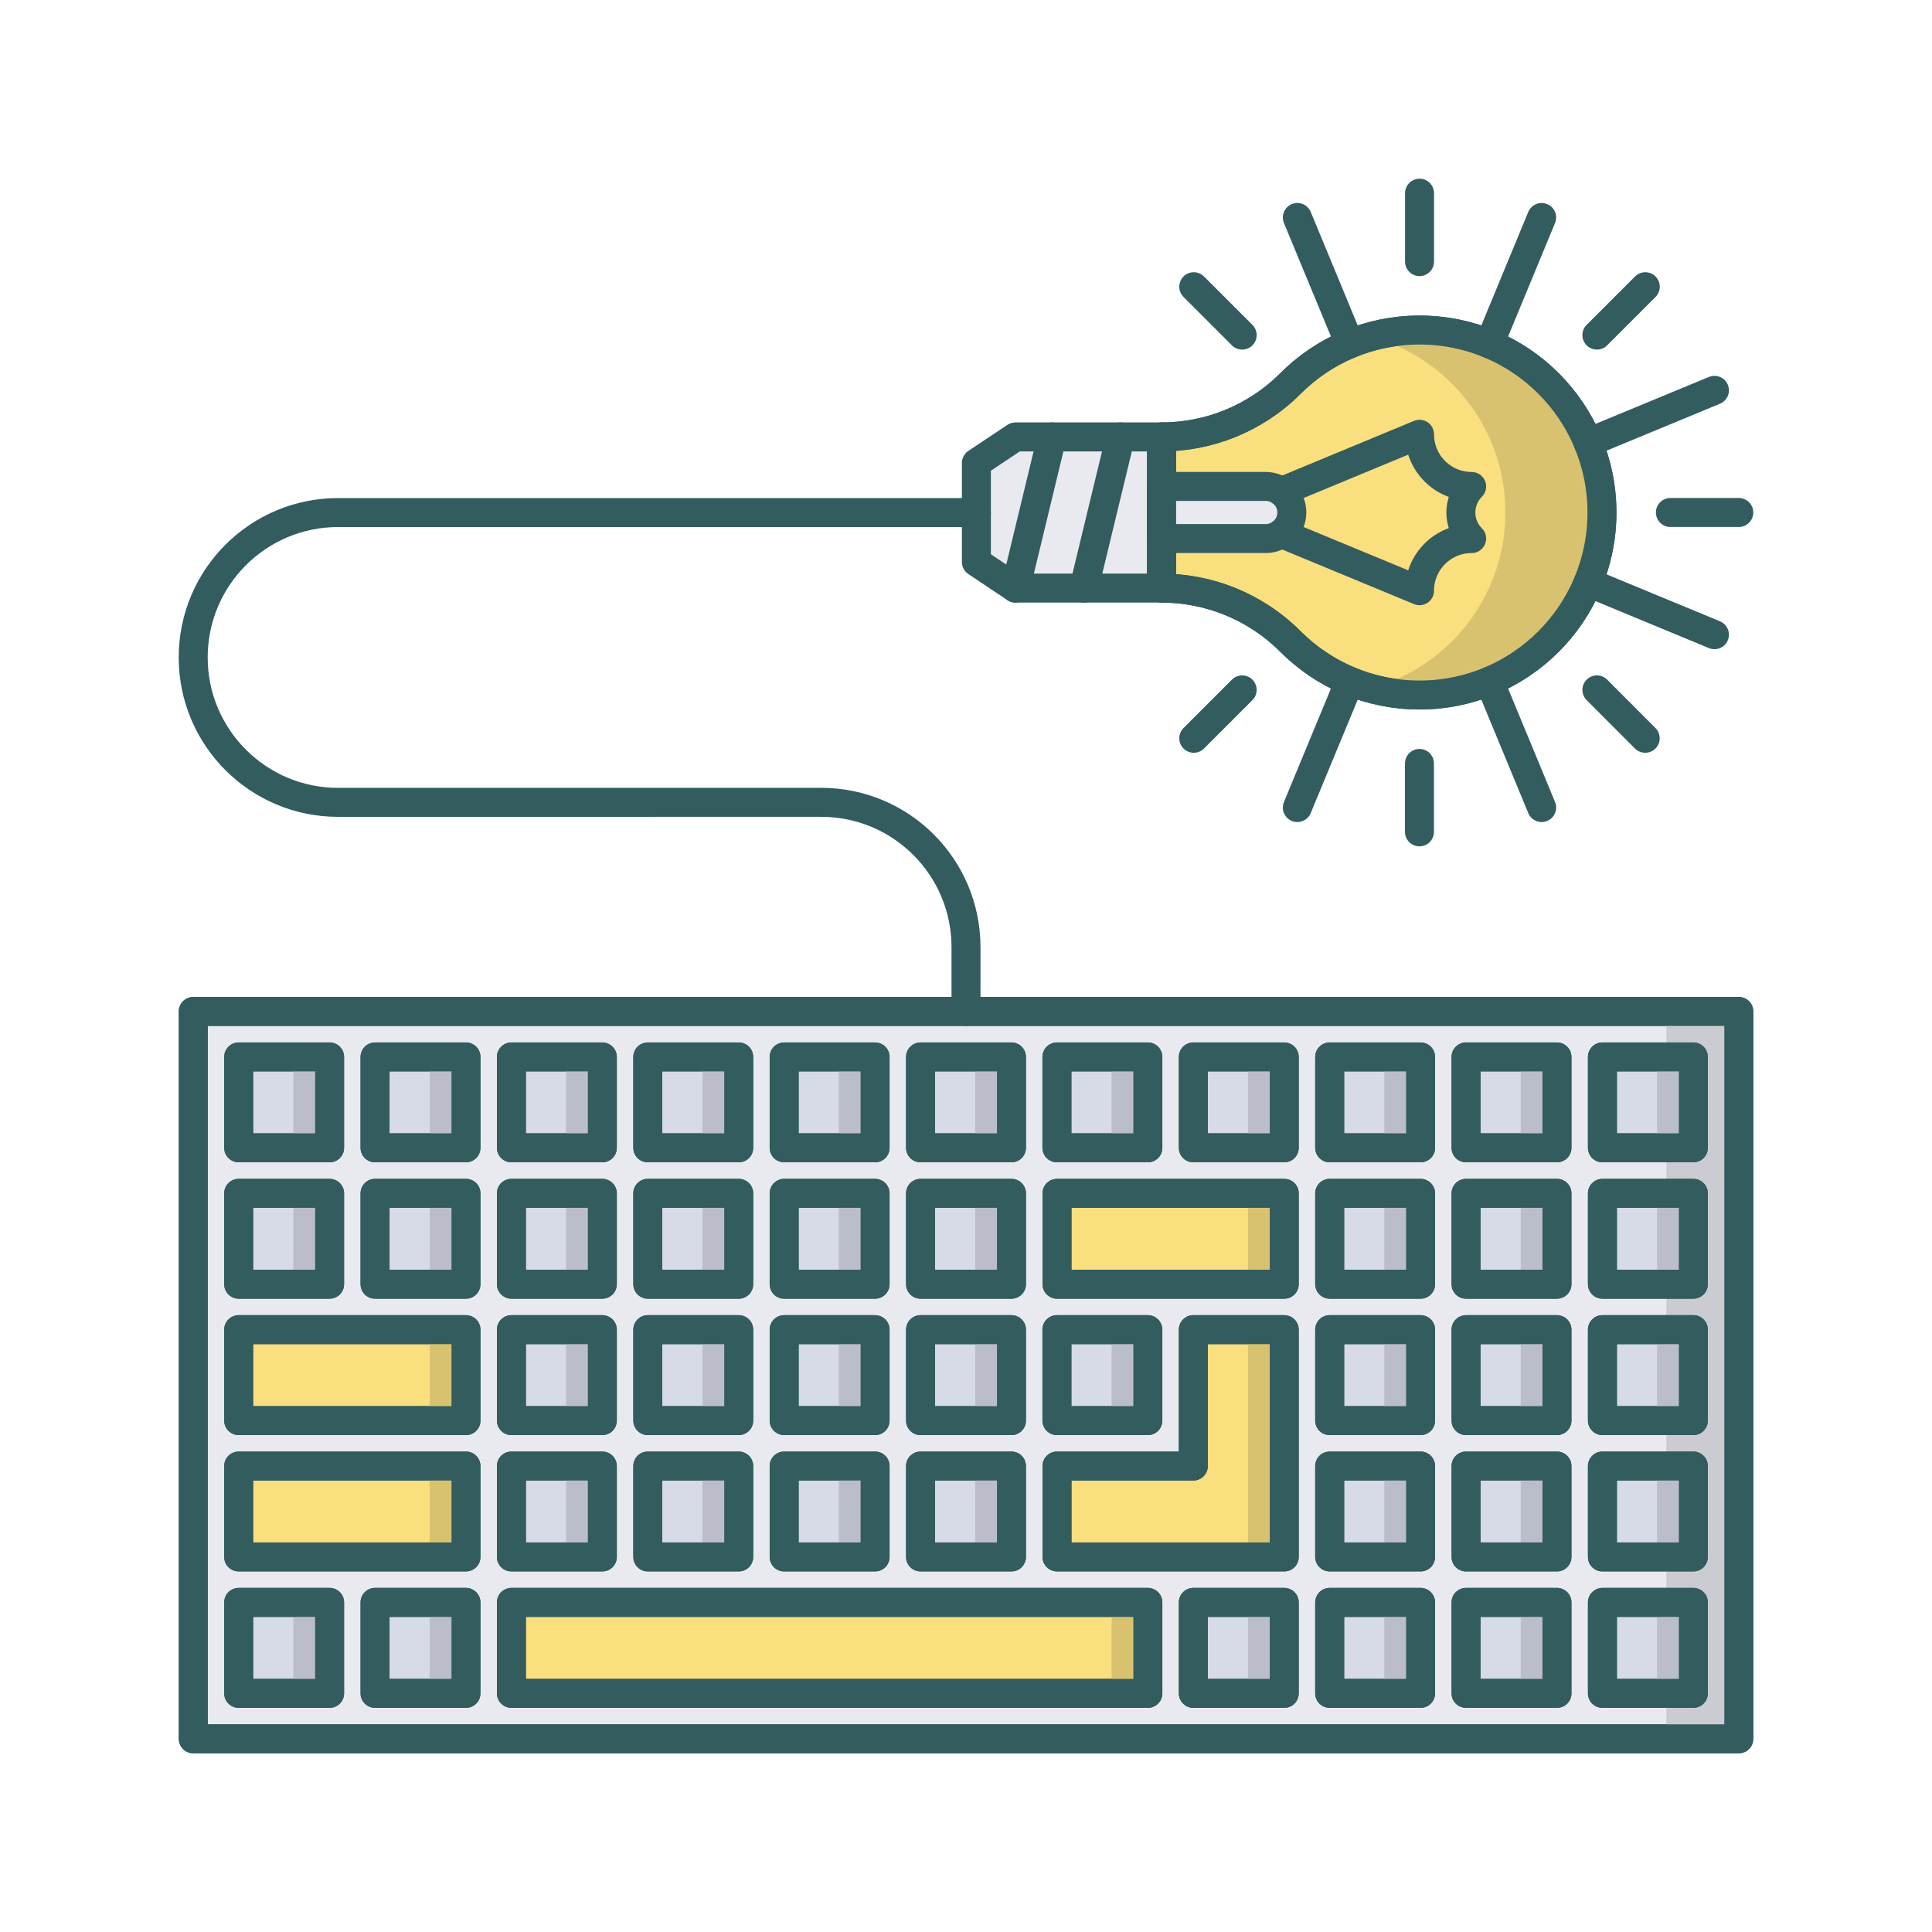 <svg xmlns="http://www.w3.org/2000/svg" xmlns:xlink="http://www.w3.org/1999/xlink" id="Layer_1" x="0px" y="0px" width="100px" height="100px" viewBox="0 0 100 100" xml:space="preserve"><path fill="#FADF7E" stroke="#335C5F" stroke-width="1.5" stroke-linecap="round" stroke-linejoin="round" stroke-miterlimit="10" d=" M60.118,22.615c2.415,0,4.834-0.923,6.677-2.765c1.709-1.713,4.067-2.767,6.68-2.767l0,0l0,0c5.216,0,9.442,4.227,9.442,9.443v0.004 c0,5.212-4.227,9.444-9.442,9.444l0,0l0,0c-2.612,0-4.971-1.058-6.68-2.767c-1.843-1.844-4.262-2.767-6.677-2.767V22.615z"></path><path fill="#D8C26F" d="M73.475,17.083c-0.868,0-1.704,0.126-2.502,0.345c4.002,1.096,6.945,4.748,6.945,9.098v0.004 c0,4.347-2.943,8-6.945,9.098c0.798,0.219,1.634,0.346,2.502,0.346c5.216,0,9.442-4.232,9.442-9.444v-0.004 C82.917,21.31,78.69,17.083,73.475,17.083z"></path><rect x="10.004" y="52.352" fill="#E9EAEF" stroke="#335C5F" stroke-width="1.5" stroke-linecap="round" stroke-linejoin="round" stroke-miterlimit="10" width="79.996" height="37.648"></rect><rect x="86.25" y="52.352" fill="#CACCD1" width="3.75" height="37.648"></rect><rect x="54.71" y="61.767" fill="#FADF7E" stroke="#335C5F" stroke-width="1.5" stroke-linecap="round" stroke-linejoin="round" stroke-miterlimit="10" width="11.762" height="4.703"></rect><rect x="12.354" y="68.823" fill="#FADF7E" stroke="#335C5F" stroke-width="1.5" stroke-linecap="round" stroke-linejoin="round" stroke-miterlimit="10" width="11.764" height="4.707"></rect><rect x="12.354" y="75.882" fill="#FADF7E" stroke="#335C5F" stroke-width="1.5" stroke-linecap="round" stroke-linejoin="round" stroke-miterlimit="10" width="11.764" height="4.705"></rect><polygon fill="#FADF7E" stroke="#335C5F" stroke-width="1.5" stroke-linecap="round" stroke-linejoin="round" stroke-miterlimit="10" points=" 61.766,68.823 61.766,75.882 54.71,75.882 54.71,80.587 66.472,80.587 66.472,68.823 "></polygon><rect x="26.47" y="82.94" fill="#FADF7E" stroke="#335C5F" stroke-width="1.5" stroke-linecap="round" stroke-linejoin="round" stroke-miterlimit="10" width="32.942" height="4.708"></rect><polygon fill="#E9EAEF" stroke="#335C5F" stroke-width="1.5" stroke-linecap="round" stroke-linejoin="round" stroke-miterlimit="10" points=" 60.118,22.615 52.56,22.615 50.538,23.963 50.538,29.089 52.56,30.44 60.118,30.44 "></polygon><path fill="none" stroke="#335C5F" stroke-width="1.5" stroke-linecap="round" stroke-linejoin="round" stroke-miterlimit="10" d=" M54.451,22.615L52.56,30.44L54.451,22.615z"></path><path fill="none" stroke="#335C5F" stroke-width="1.5" stroke-linecap="round" stroke-linejoin="round" stroke-miterlimit="10" d=" M57.993,22.615l-1.892,7.825L57.993,22.615z"></path><path fill="#E9EAEF" stroke="#335C5F" stroke-width="1.5" stroke-linecap="round" stroke-linejoin="round" stroke-miterlimit="10" d=" M65.514,27.876c0.744,0,1.351-0.603,1.351-1.351c0-0.744-0.606-1.347-1.351-1.347l0,0h-5.396v2.697H65.514L65.514,27.876z"></path><path fill="none" stroke="#335C5F" stroke-width="1.5" stroke-linecap="round" stroke-linejoin="round" stroke-miterlimit="10" d=" M66.313,25.448l7.162-2.97c0,1.492,1.205,2.699,2.697,2.702c-0.744,0.744-0.744,1.95,0,2.697c-1.492,0-2.697,1.206-2.697,2.698 l-7.162-2.967l7.162,2.967c0-1.492,1.205-2.698,2.697-2.698c-0.744-0.747-0.744-1.953,0-2.697c-1.492-0.003-2.697-1.209-2.697-2.702 L66.313,25.448z"></path><path fill="none" stroke="#335C5F" stroke-width="1.5" stroke-linecap="round" stroke-linejoin="round" stroke-miterlimit="10" d=" M90,26.526h-3.541H90z"></path><path fill="none" stroke="#335C5F" stroke-width="1.5" stroke-linecap="round" stroke-linejoin="round" stroke-miterlimit="10" d=" M73.475,10v3.541V10z"></path><path fill="none" stroke="#335C5F" stroke-width="1.5" stroke-linecap="round" stroke-linejoin="round" stroke-miterlimit="10" d=" M73.471,43.057v-3.542V43.057z"></path><path fill="none" stroke="#335C5F" stroke-width="1.5" stroke-linecap="round" stroke-linejoin="round" stroke-miterlimit="10" d=" M85.156,38.213l-2.501-2.505L85.156,38.213z"></path><path fill="none" stroke="#335C5F" stroke-width="1.5" stroke-linecap="round" stroke-linejoin="round" stroke-miterlimit="10" d=" M85.16,14.84l-2.505,2.505L85.16,14.84z"></path><path fill="none" stroke="#335C5F" stroke-width="1.5" stroke-linecap="round" stroke-linejoin="round" stroke-miterlimit="10" d=" M61.789,14.84l2.505,2.505L61.789,14.84z"></path><path fill="none" stroke="#335C5F" stroke-width="1.5" stroke-linecap="round" stroke-linejoin="round" stroke-miterlimit="10" d=" M61.789,38.213l2.505-2.505L61.789,38.213z"></path><path fill="none" stroke="#335C5F" stroke-width="1.5" stroke-linecap="round" stroke-linejoin="round" stroke-miterlimit="10" d=" M88.739,20.204l-6.542,2.708L88.739,20.204z"></path><path fill="none" stroke="#335C5F" stroke-width="1.5" stroke-linecap="round" stroke-linejoin="round" stroke-miterlimit="10" d=" M79.796,41.799l-2.708-6.546L79.796,41.799z"></path><path fill="none" stroke="#335C5F" stroke-width="1.5" stroke-linecap="round" stroke-linejoin="round" stroke-miterlimit="10" d=" M67.15,11.257l2.711,6.546L67.15,11.257z"></path><path fill="none" stroke="#335C5F" stroke-width="1.5" stroke-linecap="round" stroke-linejoin="round" stroke-miterlimit="10" d=" M67.15,41.799l2.711-6.546L67.15,41.799z"></path><path fill="none" stroke="#335C5F" stroke-width="1.5" stroke-linecap="round" stroke-linejoin="round" stroke-miterlimit="10" d=" M79.796,11.257l-2.708,6.546L79.796,11.257z"></path><path fill="none" stroke="#335C5F" stroke-width="1.5" stroke-linecap="round" stroke-linejoin="round" stroke-miterlimit="10" d=" M88.739,32.852L82.2,30.144L88.739,32.852z"></path><path fill="none" stroke="#335C5F" stroke-width="1.5" stroke-linecap="round" stroke-linejoin="round" stroke-miterlimit="10" d=" M50.538,26.53H17.5c-4.141,0-7.5,3.355-7.5,7.5c0,4.141,3.359,7.5,7.5,7.5l25.004-0.002c4.141,0,7.496,3.357,7.496,7.5v3.321v-3.321 c0-4.143-3.355-7.5-7.496-7.5L17.5,41.53c-4.141,0-7.5-3.359-7.5-7.5c0-4.145,3.359-7.5,7.5-7.5H50.538z"></path><rect x="12.354" y="54.707" fill="#D7DAE7" stroke="#335C5F" stroke-width="1.5" stroke-linecap="round" stroke-linejoin="round" stroke-miterlimit="10" width="4.706" height="4.704"></rect><rect x="19.412" y="54.707" fill="#D7DAE7" stroke="#335C5F" stroke-width="1.5" stroke-linecap="round" stroke-linejoin="round" stroke-miterlimit="10" width="4.706" height="4.704"></rect><rect x="26.47" y="54.707" fill="#D7DAE7" stroke="#335C5F" stroke-width="1.5" stroke-linecap="round" stroke-linejoin="round" stroke-miterlimit="10" width="4.706" height="4.704"></rect><rect x="33.53" y="54.707" fill="#D7DAE7" stroke="#335C5F" stroke-width="1.5" stroke-linecap="round" stroke-linejoin="round" stroke-miterlimit="10" width="4.706" height="4.704"></rect><rect x="40.588" y="54.707" fill="#D7DAE7" stroke="#335C5F" stroke-width="1.5" stroke-linecap="round" stroke-linejoin="round" stroke-miterlimit="10" width="4.706" height="4.704"></rect><rect x="47.647" y="54.707" fill="#D7DAE7" stroke="#335C5F" stroke-width="1.5" stroke-linecap="round" stroke-linejoin="round" stroke-miterlimit="10" width="4.706" height="4.704"></rect><rect x="54.706" y="54.707" fill="#D7DAE7" stroke="#335C5F" stroke-width="1.5" stroke-linecap="round" stroke-linejoin="round" stroke-miterlimit="10" width="4.706" height="4.704"></rect><rect x="61.766" y="54.707" fill="#D7DAE7" stroke="#335C5F" stroke-width="1.5" stroke-linecap="round" stroke-linejoin="round" stroke-miterlimit="10" width="4.706" height="4.704"></rect><rect x="68.824" y="54.707" fill="#D7DAE7" stroke="#335C5F" stroke-width="1.5" stroke-linecap="round" stroke-linejoin="round" stroke-miterlimit="10" width="4.705" height="4.704"></rect><rect x="75.882" y="54.707" fill="#D7DAE7" stroke="#335C5F" stroke-width="1.5" stroke-linecap="round" stroke-linejoin="round" stroke-miterlimit="10" width="4.706" height="4.704"></rect><rect x="82.941" y="54.707" fill="#D7DAE7" stroke="#335C5F" stroke-width="1.5" stroke-linecap="round" stroke-linejoin="round" stroke-miterlimit="10" width="4.706" height="4.704"></rect><rect x="12.354" y="61.767" fill="#D7DAE7" stroke="#335C5F" stroke-width="1.5" stroke-linecap="round" stroke-linejoin="round" stroke-miterlimit="10" width="4.706" height="4.703"></rect><rect x="19.412" y="61.767" fill="#D7DAE7" stroke="#335C5F" stroke-width="1.5" stroke-linecap="round" stroke-linejoin="round" stroke-miterlimit="10" width="4.706" height="4.703"></rect><rect x="26.47" y="61.767" fill="#D7DAE7" stroke="#335C5F" stroke-width="1.5" stroke-linecap="round" stroke-linejoin="round" stroke-miterlimit="10" width="4.706" height="4.703"></rect><rect x="33.53" y="61.767" fill="#D7DAE7" stroke="#335C5F" stroke-width="1.5" stroke-linecap="round" stroke-linejoin="round" stroke-miterlimit="10" width="4.706" height="4.703"></rect><rect x="40.588" y="61.767" fill="#D7DAE7" stroke="#335C5F" stroke-width="1.5" stroke-linecap="round" stroke-linejoin="round" stroke-miterlimit="10" width="4.706" height="4.703"></rect><rect x="47.647" y="61.767" fill="#D7DAE7" stroke="#335C5F" stroke-width="1.5" stroke-linecap="round" stroke-linejoin="round" stroke-miterlimit="10" width="4.706" height="4.703"></rect><rect x="68.824" y="61.767" fill="#D7DAE7" stroke="#335C5F" stroke-width="1.5" stroke-linecap="round" stroke-linejoin="round" stroke-miterlimit="10" width="4.705" height="4.703"></rect><rect x="75.882" y="61.767" fill="#D7DAE7" stroke="#335C5F" stroke-width="1.5" stroke-linecap="round" stroke-linejoin="round" stroke-miterlimit="10" width="4.706" height="4.703"></rect><rect x="82.941" y="61.767" fill="#D7DAE7" stroke="#335C5F" stroke-width="1.5" stroke-linecap="round" stroke-linejoin="round" stroke-miterlimit="10" width="4.706" height="4.703"></rect><rect x="26.47" y="68.823" fill="#D7DAE7" stroke="#335C5F" stroke-width="1.5" stroke-linecap="round" stroke-linejoin="round" stroke-miterlimit="10" width="4.706" height="4.707"></rect><rect x="33.53" y="68.823" fill="#D7DAE7" stroke="#335C5F" stroke-width="1.5" stroke-linecap="round" stroke-linejoin="round" stroke-miterlimit="10" width="4.706" height="4.707"></rect><rect x="40.588" y="68.823" fill="#D7DAE7" stroke="#335C5F" stroke-width="1.5" stroke-linecap="round" stroke-linejoin="round" stroke-miterlimit="10" width="4.706" height="4.707"></rect><rect x="47.647" y="68.823" fill="#D7DAE7" stroke="#335C5F" stroke-width="1.5" stroke-linecap="round" stroke-linejoin="round" stroke-miterlimit="10" width="4.706" height="4.707"></rect><rect x="54.706" y="68.823" fill="#D7DAE7" stroke="#335C5F" stroke-width="1.5" stroke-linecap="round" stroke-linejoin="round" stroke-miterlimit="10" width="4.706" height="4.707"></rect><rect x="68.824" y="68.823" fill="#D7DAE7" stroke="#335C5F" stroke-width="1.5" stroke-linecap="round" stroke-linejoin="round" stroke-miterlimit="10" width="4.705" height="4.707"></rect><rect x="75.882" y="68.823" fill="#D7DAE7" stroke="#335C5F" stroke-width="1.5" stroke-linecap="round" stroke-linejoin="round" stroke-miterlimit="10" width="4.706" height="4.707"></rect><rect x="82.941" y="68.823" fill="#D7DAE7" stroke="#335C5F" stroke-width="1.5" stroke-linecap="round" stroke-linejoin="round" stroke-miterlimit="10" width="4.706" height="4.707"></rect><rect x="26.47" y="75.882" fill="#D7DAE7" stroke="#335C5F" stroke-width="1.5" stroke-linecap="round" stroke-linejoin="round" stroke-miterlimit="10" width="4.706" height="4.705"></rect><rect x="33.53" y="75.882" fill="#D7DAE7" stroke="#335C5F" stroke-width="1.5" stroke-linecap="round" stroke-linejoin="round" stroke-miterlimit="10" width="4.706" height="4.705"></rect><rect x="40.588" y="75.882" fill="#D7DAE7" stroke="#335C5F" stroke-width="1.5" stroke-linecap="round" stroke-linejoin="round" stroke-miterlimit="10" width="4.706" height="4.705"></rect><rect x="47.647" y="75.882" fill="#D7DAE7" stroke="#335C5F" stroke-width="1.5" stroke-linecap="round" stroke-linejoin="round" stroke-miterlimit="10" width="4.706" height="4.705"></rect><rect x="68.824" y="75.882" fill="#D7DAE7" stroke="#335C5F" stroke-width="1.5" stroke-linecap="round" stroke-linejoin="round" stroke-miterlimit="10" width="4.705" height="4.705"></rect><rect x="75.882" y="75.882" fill="#D7DAE7" stroke="#335C5F" stroke-width="1.5" stroke-linecap="round" stroke-linejoin="round" stroke-miterlimit="10" width="4.706" height="4.705"></rect><rect x="82.941" y="75.882" fill="#D7DAE7" stroke="#335C5F" stroke-width="1.5" stroke-linecap="round" stroke-linejoin="round" stroke-miterlimit="10" width="4.706" height="4.705"></rect><rect x="12.354" y="82.94" fill="#D7DAE7" stroke="#335C5F" stroke-width="1.5" stroke-linecap="round" stroke-linejoin="round" stroke-miterlimit="10" width="4.706" height="4.708"></rect><rect x="19.412" y="82.94" fill="#D7DAE7" stroke="#335C5F" stroke-width="1.5" stroke-linecap="round" stroke-linejoin="round" stroke-miterlimit="10" width="4.706" height="4.708"></rect><rect x="61.766" y="82.94" fill="#D7DAE7" stroke="#335C5F" stroke-width="1.5" stroke-linecap="round" stroke-linejoin="round" stroke-miterlimit="10" width="4.706" height="4.708"></rect><rect x="68.824" y="82.94" fill="#D7DAE7" stroke="#335C5F" stroke-width="1.5" stroke-linecap="round" stroke-linejoin="round" stroke-miterlimit="10" width="4.705" height="4.708"></rect><rect x="75.882" y="82.94" fill="#D7DAE7" stroke="#335C5F" stroke-width="1.5" stroke-linecap="round" stroke-linejoin="round" stroke-miterlimit="10" width="4.706" height="4.708"></rect><rect x="82.941" y="82.94" fill="#D7DAE7" stroke="#335C5F" stroke-width="1.5" stroke-linecap="round" stroke-linejoin="round" stroke-miterlimit="10" width="4.706" height="4.708"></rect><path fill="none" stroke="#335C5F" stroke-width="1.5" stroke-linecap="round" stroke-linejoin="round" stroke-miterlimit="10" d=" M60.118,22.615c2.415,0,4.834-0.923,6.677-2.765c1.709-1.713,4.067-2.767,6.68-2.767l0,0l0,0c5.216,0,9.442,4.227,9.442,9.443v0.004 c0,5.212-4.227,9.444-9.442,9.444l0,0l0,0c-2.612,0-4.971-1.058-6.68-2.767c-1.843-1.844-4.262-2.767-6.677-2.767V22.615z"></path><rect x="15.184" y="54.707" fill="#BBBECA" width="1.876" height="4.704"></rect><rect x="22.242" y="54.707" fill="#BBBECA" width="1.876" height="4.704"></rect><rect x="29.301" y="54.707" fill="#BBBECA" width="1.875" height="4.704"></rect><rect x="36.36" y="54.707" fill="#BBBECA" width="1.876" height="4.704"></rect><rect x="43.418" y="54.707" fill="#BBBECA" width="1.876" height="4.704"></rect><rect x="50.478" y="54.707" fill="#BBBECA" width="1.876" height="4.704"></rect><rect x="15.184" y="61.767" fill="#BBBECA" width="1.876" height="4.703"></rect><rect x="22.242" y="61.767" fill="#BBBECA" width="1.876" height="4.703"></rect><rect x="15.184" y="82.942" fill="#BBBECA" width="1.876" height="4.706"></rect><rect x="22.242" y="82.942" fill="#BBBECA" width="1.876" height="4.706"></rect><rect x="29.301" y="61.767" fill="#BBBECA" width="1.875" height="4.703"></rect><rect x="36.36" y="61.767" fill="#BBBECA" width="1.876" height="4.703"></rect><rect x="43.418" y="61.767" fill="#BBBECA" width="1.876" height="4.703"></rect><rect x="50.478" y="61.767" fill="#BBBECA" width="1.876" height="4.703"></rect><rect x="29.301" y="68.825" fill="#BBBECA" width="1.875" height="4.705"></rect><rect x="36.36" y="68.825" fill="#BBBECA" width="1.876" height="4.705"></rect><rect x="43.418" y="68.825" fill="#BBBECA" width="1.876" height="4.705"></rect><rect x="50.478" y="68.825" fill="#BBBECA" width="1.876" height="4.705"></rect><rect x="29.301" y="75.882" fill="#BBBECA" width="1.875" height="4.705"></rect><rect x="36.36" y="75.882" fill="#BBBECA" width="1.876" height="4.705"></rect><rect x="43.418" y="75.882" fill="#BBBECA" width="1.876" height="4.705"></rect><rect x="50.478" y="75.882" fill="#BBBECA" width="1.876" height="4.705"></rect><rect x="57.536" y="54.707" fill="#BBBECA" width="1.876" height="4.704"></rect><rect x="57.536" y="68.825" fill="#BBBECA" width="1.876" height="4.705"></rect><rect x="64.596" y="54.707" fill="#BBBECA" width="1.876" height="4.704"></rect><rect x="71.653" y="54.707" fill="#BBBECA" width="1.876" height="4.704"></rect><rect x="78.713" y="54.707" fill="#BBBECA" width="1.875" height="4.704"></rect><rect x="85.771" y="54.707" fill="#BBBECA" width="1.876" height="4.704"></rect><rect x="64.596" y="82.942" fill="#BBBECA" width="1.876" height="4.706"></rect><rect x="71.653" y="82.942" fill="#BBBECA" width="1.876" height="4.706"></rect><rect x="78.713" y="82.942" fill="#BBBECA" width="1.875" height="4.706"></rect><rect x="85.771" y="82.942" fill="#BBBECA" width="1.876" height="4.706"></rect><rect x="71.653" y="61.767" fill="#BBBECA" width="1.876" height="4.703"></rect><rect x="78.713" y="61.767" fill="#BBBECA" width="1.875" height="4.703"></rect><rect x="85.771" y="61.767" fill="#BBBECA" width="1.876" height="4.703"></rect><rect x="71.653" y="68.825" fill="#BBBECA" width="1.876" height="4.705"></rect><rect x="78.713" y="68.825" fill="#BBBECA" width="1.875" height="4.705"></rect><rect x="85.771" y="68.825" fill="#BBBECA" width="1.876" height="4.705"></rect><rect x="71.653" y="75.882" fill="#BBBECA" width="1.876" height="4.705"></rect><rect x="78.713" y="75.882" fill="#BBBECA" width="1.875" height="4.705"></rect><rect x="85.771" y="75.882" fill="#BBBECA" width="1.876" height="4.705"></rect><rect x="22.242" y="68.823" fill="#D8C26F" width="1.876" height="4.707"></rect><rect x="22.242" y="75.88" fill="#D8C26F" width="1.876" height="4.707"></rect><rect x="57.536" y="82.94" fill="#D8C26F" width="1.876" height="4.708"></rect><rect x="64.596" y="61.767" fill="#D8C26F" width="1.876" height="4.705"></rect><rect x="64.596" y="68.823" fill="#D8C26F" width="1.876" height="11.764"></rect><rect x="10.004" y="52.352" fill="none" stroke="#335C5F" stroke-width="1.5" stroke-linecap="round" stroke-linejoin="round" stroke-miterlimit="10" width="79.996" height="37.648"></rect><rect x="54.71" y="61.767" fill="none" stroke="#335C5F" stroke-width="1.5" stroke-linecap="round" stroke-linejoin="round" stroke-miterlimit="10" width="11.762" height="4.703"></rect><rect x="12.354" y="68.823" fill="none" stroke="#335C5F" stroke-width="1.5" stroke-linecap="round" stroke-linejoin="round" stroke-miterlimit="10" width="11.764" height="4.707"></rect><rect x="12.354" y="75.882" fill="none" stroke="#335C5F" stroke-width="1.5" stroke-linecap="round" stroke-linejoin="round" stroke-miterlimit="10" width="11.764" height="4.705"></rect><polygon fill="none" stroke="#335C5F" stroke-width="1.5" stroke-linecap="round" stroke-linejoin="round" stroke-miterlimit="10" points=" 61.766,68.823 61.766,75.882 54.71,75.882 54.71,80.587 66.472,80.587 66.472,68.823 "></polygon><rect x="26.47" y="82.94" fill="none" stroke="#335C5F" stroke-width="1.5" stroke-linecap="round" stroke-linejoin="round" stroke-miterlimit="10" width="32.942" height="4.708"></rect><rect x="12.354" y="54.707" fill="none" stroke="#335C5F" stroke-width="1.5" stroke-linecap="round" stroke-linejoin="round" stroke-miterlimit="10" width="4.706" height="4.704"></rect><rect x="19.412" y="54.707" fill="none" stroke="#335C5F" stroke-width="1.5" stroke-linecap="round" stroke-linejoin="round" stroke-miterlimit="10" width="4.706" height="4.704"></rect><rect x="26.47" y="54.707" fill="none" stroke="#335C5F" stroke-width="1.5" stroke-linecap="round" stroke-linejoin="round" stroke-miterlimit="10" width="4.706" height="4.704"></rect><rect x="33.53" y="54.707" fill="none" stroke="#335C5F" stroke-width="1.5" stroke-linecap="round" stroke-linejoin="round" stroke-miterlimit="10" width="4.706" height="4.704"></rect><rect x="40.588" y="54.707" fill="none" stroke="#335C5F" stroke-width="1.5" stroke-linecap="round" stroke-linejoin="round" stroke-miterlimit="10" width="4.706" height="4.704"></rect><rect x="47.647" y="54.707" fill="none" stroke="#335C5F" stroke-width="1.5" stroke-linecap="round" stroke-linejoin="round" stroke-miterlimit="10" width="4.706" height="4.704"></rect><rect x="54.706" y="54.707" fill="none" stroke="#335C5F" stroke-width="1.5" stroke-linecap="round" stroke-linejoin="round" stroke-miterlimit="10" width="4.706" height="4.704"></rect><rect x="61.766" y="54.707" fill="none" stroke="#335C5F" stroke-width="1.5" stroke-linecap="round" stroke-linejoin="round" stroke-miterlimit="10" width="4.706" height="4.704"></rect><rect x="68.824" y="54.707" fill="none" stroke="#335C5F" stroke-width="1.5" stroke-linecap="round" stroke-linejoin="round" stroke-miterlimit="10" width="4.705" height="4.704"></rect><rect x="75.882" y="54.707" fill="none" stroke="#335C5F" stroke-width="1.5" stroke-linecap="round" stroke-linejoin="round" stroke-miterlimit="10" width="4.706" height="4.704"></rect><rect x="82.941" y="54.707" fill="none" stroke="#335C5F" stroke-width="1.5" stroke-linecap="round" stroke-linejoin="round" stroke-miterlimit="10" width="4.706" height="4.704"></rect><rect x="12.354" y="61.767" fill="none" stroke="#335C5F" stroke-width="1.5" stroke-linecap="round" stroke-linejoin="round" stroke-miterlimit="10" width="4.706" height="4.703"></rect><rect x="19.412" y="61.767" fill="none" stroke="#335C5F" stroke-width="1.5" stroke-linecap="round" stroke-linejoin="round" stroke-miterlimit="10" width="4.706" height="4.703"></rect><rect x="26.47" y="61.767" fill="none" stroke="#335C5F" stroke-width="1.5" stroke-linecap="round" stroke-linejoin="round" stroke-miterlimit="10" width="4.706" height="4.703"></rect><rect x="33.53" y="61.767" fill="none" stroke="#335C5F" stroke-width="1.5" stroke-linecap="round" stroke-linejoin="round" stroke-miterlimit="10" width="4.706" height="4.703"></rect><rect x="40.588" y="61.767" fill="none" stroke="#335C5F" stroke-width="1.5" stroke-linecap="round" stroke-linejoin="round" stroke-miterlimit="10" width="4.706" height="4.703"></rect><rect x="47.647" y="61.767" fill="none" stroke="#335C5F" stroke-width="1.5" stroke-linecap="round" stroke-linejoin="round" stroke-miterlimit="10" width="4.706" height="4.703"></rect><rect x="68.824" y="61.767" fill="none" stroke="#335C5F" stroke-width="1.5" stroke-linecap="round" stroke-linejoin="round" stroke-miterlimit="10" width="4.705" height="4.703"></rect><rect x="75.882" y="61.767" fill="none" stroke="#335C5F" stroke-width="1.5" stroke-linecap="round" stroke-linejoin="round" stroke-miterlimit="10" width="4.706" height="4.703"></rect><rect x="82.941" y="61.767" fill="none" stroke="#335C5F" stroke-width="1.5" stroke-linecap="round" stroke-linejoin="round" stroke-miterlimit="10" width="4.706" height="4.703"></rect><rect x="26.47" y="68.823" fill="none" stroke="#335C5F" stroke-width="1.5" stroke-linecap="round" stroke-linejoin="round" stroke-miterlimit="10" width="4.706" height="4.707"></rect><rect x="33.53" y="68.823" fill="none" stroke="#335C5F" stroke-width="1.5" stroke-linecap="round" stroke-linejoin="round" stroke-miterlimit="10" width="4.706" height="4.707"></rect><rect x="40.588" y="68.823" fill="none" stroke="#335C5F" stroke-width="1.5" stroke-linecap="round" stroke-linejoin="round" stroke-miterlimit="10" width="4.706" height="4.707"></rect><rect x="47.647" y="68.823" fill="none" stroke="#335C5F" stroke-width="1.5" stroke-linecap="round" stroke-linejoin="round" stroke-miterlimit="10" width="4.706" height="4.707"></rect><rect x="54.706" y="68.823" fill="none" stroke="#335C5F" stroke-width="1.5" stroke-linecap="round" stroke-linejoin="round" stroke-miterlimit="10" width="4.706" height="4.707"></rect><rect x="68.824" y="68.823" fill="none" stroke="#335C5F" stroke-width="1.5" stroke-linecap="round" stroke-linejoin="round" stroke-miterlimit="10" width="4.705" height="4.707"></rect><rect x="75.882" y="68.823" fill="none" stroke="#335C5F" stroke-width="1.5" stroke-linecap="round" stroke-linejoin="round" stroke-miterlimit="10" width="4.706" height="4.707"></rect><rect x="82.941" y="68.823" fill="none" stroke="#335C5F" stroke-width="1.5" stroke-linecap="round" stroke-linejoin="round" stroke-miterlimit="10" width="4.706" height="4.707"></rect><rect x="26.47" y="75.882" fill="none" stroke="#335C5F" stroke-width="1.5" stroke-linecap="round" stroke-linejoin="round" stroke-miterlimit="10" width="4.706" height="4.705"></rect><rect x="33.53" y="75.882" fill="none" stroke="#335C5F" stroke-width="1.5" stroke-linecap="round" stroke-linejoin="round" stroke-miterlimit="10" width="4.706" height="4.705"></rect><rect x="40.588" y="75.882" fill="none" stroke="#335C5F" stroke-width="1.5" stroke-linecap="round" stroke-linejoin="round" stroke-miterlimit="10" width="4.706" height="4.705"></rect><rect x="47.647" y="75.882" fill="none" stroke="#335C5F" stroke-width="1.5" stroke-linecap="round" stroke-linejoin="round" stroke-miterlimit="10" width="4.706" height="4.705"></rect><rect x="68.824" y="75.882" fill="none" stroke="#335C5F" stroke-width="1.5" stroke-linecap="round" stroke-linejoin="round" stroke-miterlimit="10" width="4.705" height="4.705"></rect><rect x="75.882" y="75.882" fill="none" stroke="#335C5F" stroke-width="1.5" stroke-linecap="round" stroke-linejoin="round" stroke-miterlimit="10" width="4.706" height="4.705"></rect><rect x="82.941" y="75.882" fill="none" stroke="#335C5F" stroke-width="1.5" stroke-linecap="round" stroke-linejoin="round" stroke-miterlimit="10" width="4.706" height="4.705"></rect><rect x="12.354" y="82.94" fill="none" stroke="#335C5F" stroke-width="1.5" stroke-linecap="round" stroke-linejoin="round" stroke-miterlimit="10" width="4.706" height="4.708"></rect><rect x="19.412" y="82.94" fill="none" stroke="#335C5F" stroke-width="1.5" stroke-linecap="round" stroke-linejoin="round" stroke-miterlimit="10" width="4.706" height="4.708"></rect><rect x="61.766" y="82.94" fill="none" stroke="#335C5F" stroke-width="1.5" stroke-linecap="round" stroke-linejoin="round" stroke-miterlimit="10" width="4.706" height="4.708"></rect><rect x="68.824" y="82.94" fill="none" stroke="#335C5F" stroke-width="1.5" stroke-linecap="round" stroke-linejoin="round" stroke-miterlimit="10" width="4.705" height="4.708"></rect><rect x="75.882" y="82.94" fill="none" stroke="#335C5F" stroke-width="1.5" stroke-linecap="round" stroke-linejoin="round" stroke-miterlimit="10" width="4.706" height="4.708"></rect><rect x="82.941" y="82.94" fill="none" stroke="#335C5F" stroke-width="1.5" stroke-linecap="round" stroke-linejoin="round" stroke-miterlimit="10" width="4.706" height="4.708"></rect></svg>
